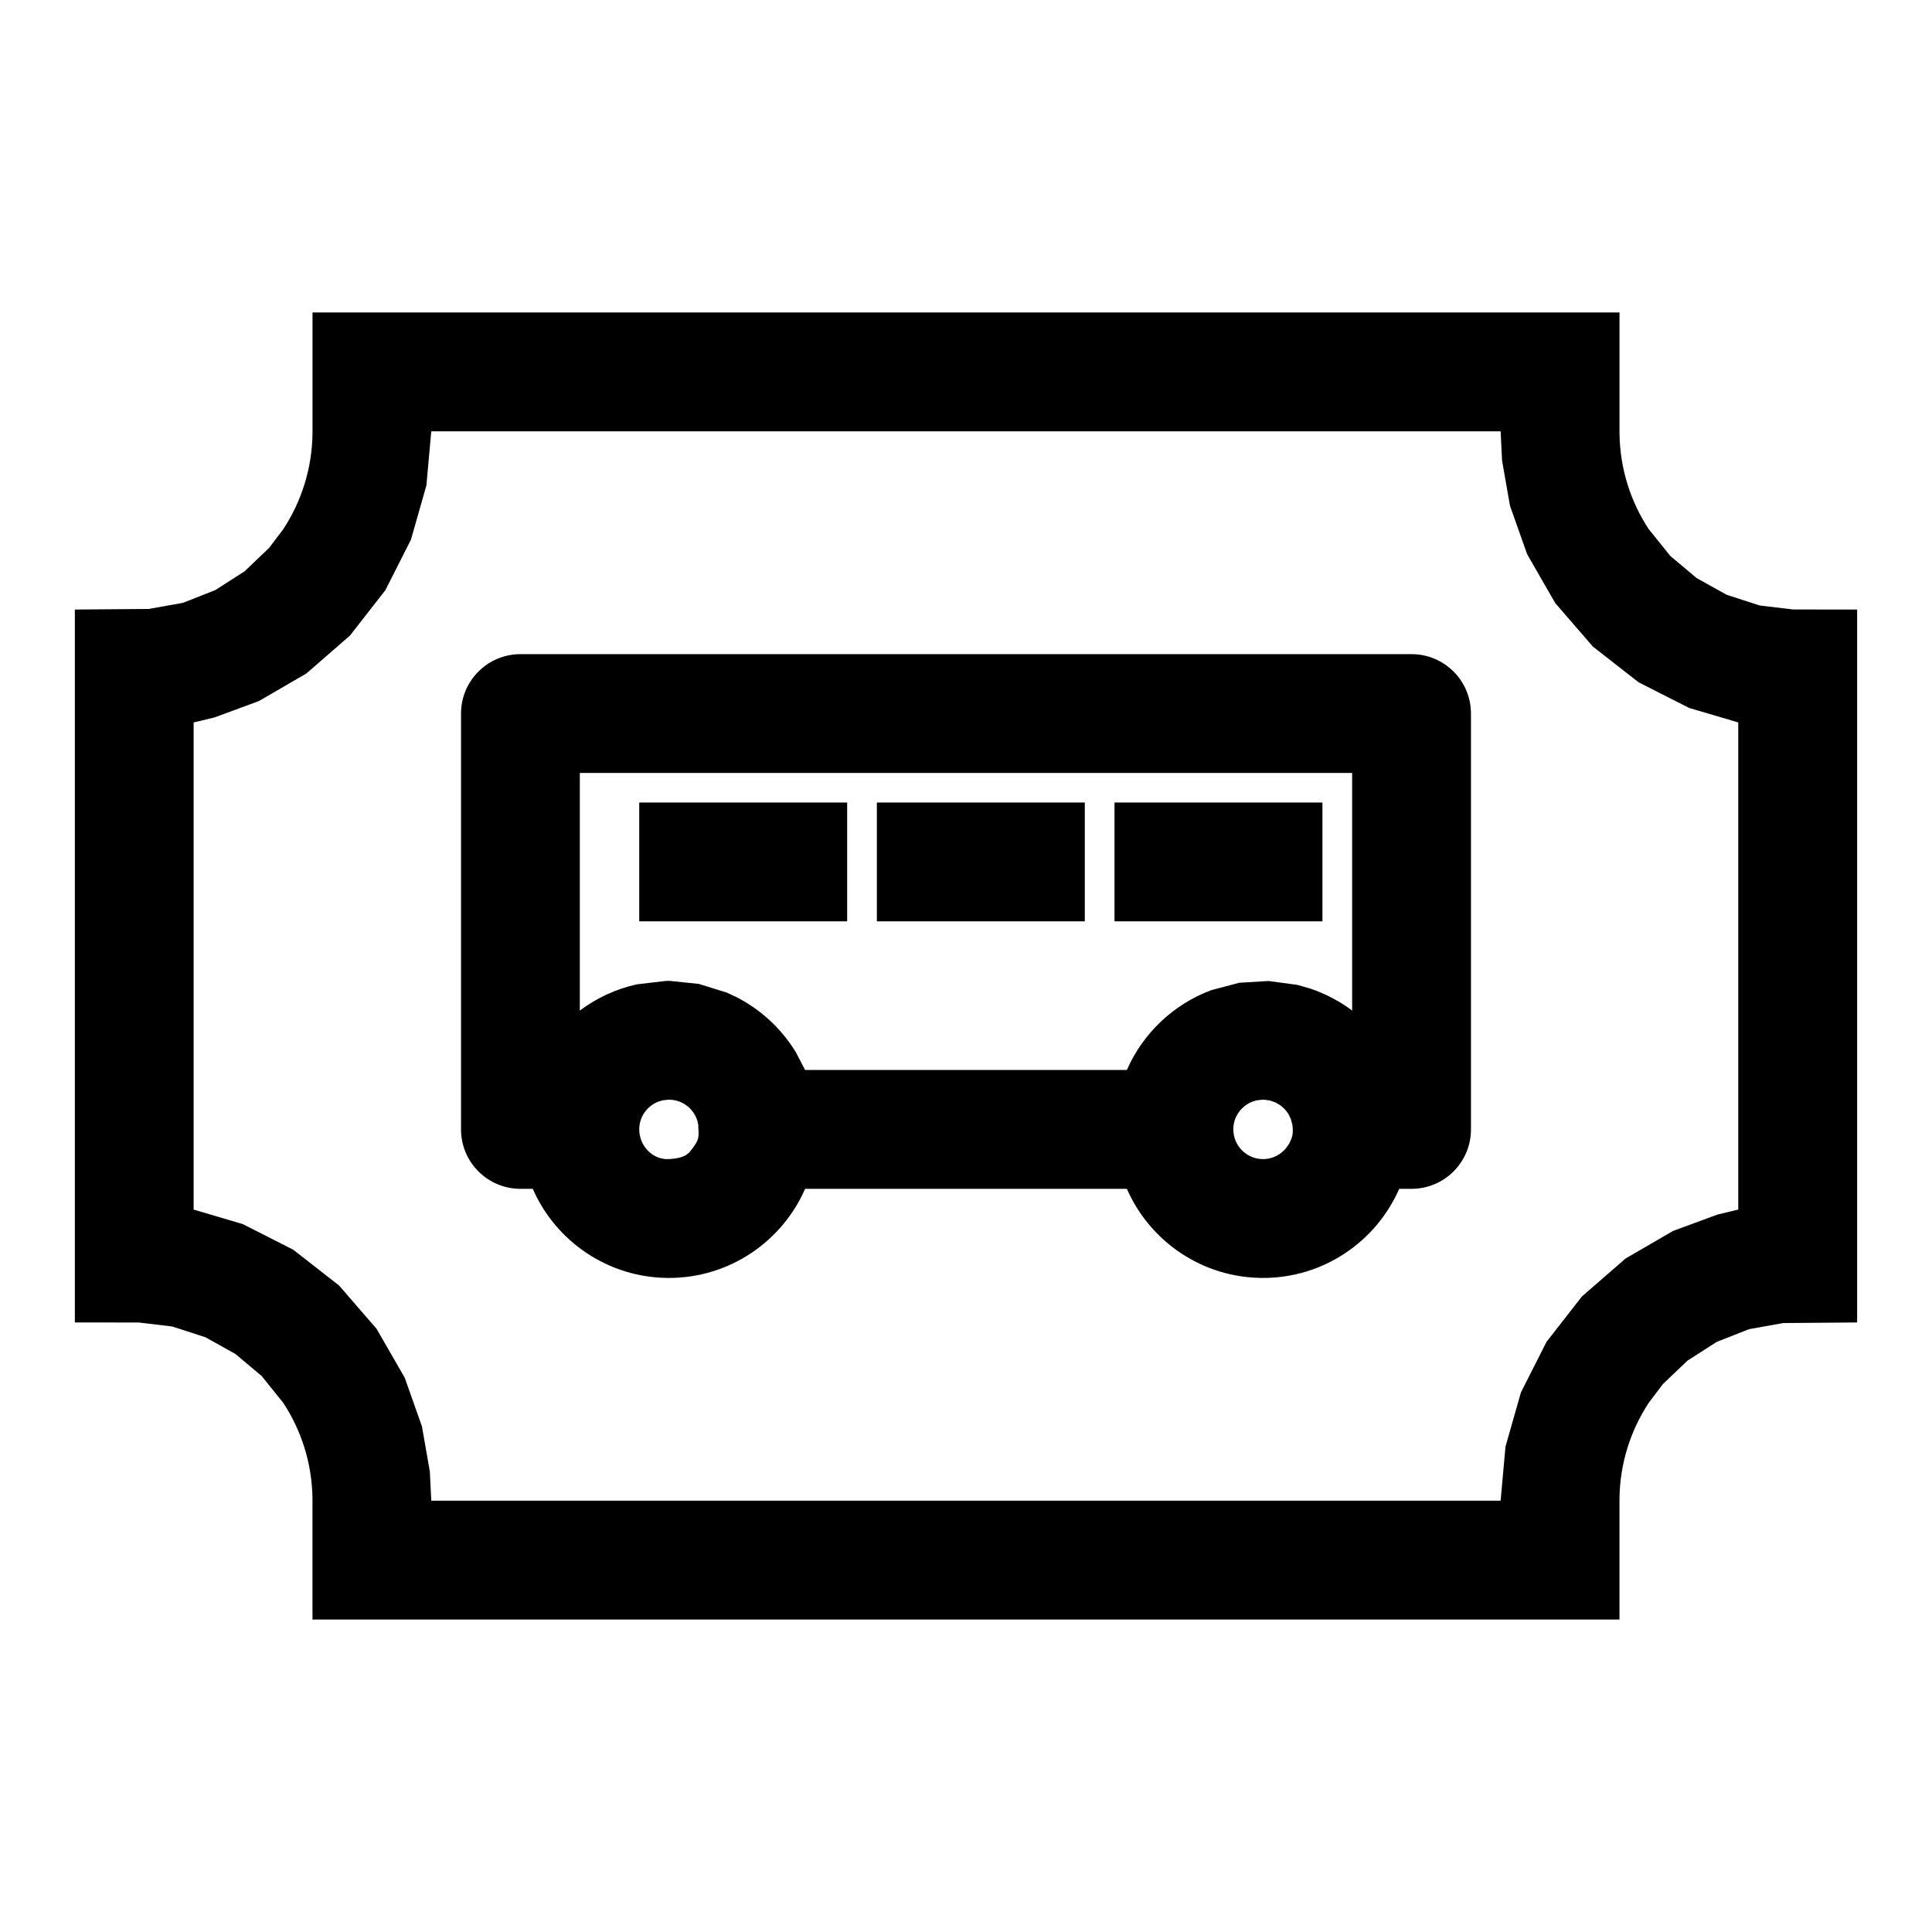 <?xml version="1.0" encoding="UTF-8"?>
<!-- Uploaded to: SVG Repo, www.svgrepo.com, Generator: SVG Repo Mixer Tools -->
<svg fill="#000000" width="800px" height="800px" version="1.1" viewBox="144 144 512 512" xmlns="http://www.w3.org/2000/svg">
 <path d="m226.81 557.27v-16.168c-0.125-9.352-2.961-18.043-7.746-25.332l-5.715-7.102-6.941-5.84-7.965-4.441-8.801-2.852-8.848-1.055-16.957-0.016v-188.93l19.586-0.156 9.055-1.621 8.566-3.371 7.762-4.977 6.519-6.219 3.746-4.961c4.785-7.289 7.621-15.98 7.746-25.332v-32.086h346.37v32.086c0.125 9.352 2.945 18.043 7.746 25.332l5.715 7.102 6.941 5.84 7.965 4.441 8.801 2.852 8.848 1.055 16.957 0.016v188.93l-19.586 0.156-9.055 1.621-8.566 3.371-7.762 4.977-6.519 6.219-3.746 4.961c-4.785 7.289-7.621 15.98-7.746 25.332v32.086h-346.37zm173.18-298.96h-141.7l-1.289 14.328-4.094 14.375-6.785 13.398-9.383 12.027-11.57 10.059-12.594 7.305-11.746 4.328-5.512 1.324v129.1l13.02 3.84 13.383 6.801 12.121 9.461 9.965 11.508 7.461 12.973 4.551 12.863 2.094 11.98 0.379 7.715h283.39l1.289-14.328 4.094-14.375 6.785-13.398 9.383-12.027 11.57-10.059 12.594-7.305 11.746-4.328 5.512-1.324v-129.1l-13.02-3.84-13.398-6.801-12.105-9.461-9.965-11.508-7.461-12.973-4.551-12.863-2.094-11.98-0.379-7.715zm-114.8 200.74c6.078 13.902 19.965 23.617 36.086 23.617s30.008-9.715 36.086-23.617h85.27c6.078 13.902 19.965 23.617 36.086 23.617s30.008-9.715 36.086-23.617h3.273c8.691 0 15.742-7.055 15.742-15.742v-110.21c0-8.691-7.055-15.742-15.742-15.742h-236.16c-8.691 0-15.742 7.055-15.742 15.742v110.21c0 8.691 7.055 15.742 15.742 15.742zm35.992-23.617-1.512 0.156-0.914 0.25c-3.07 1.039-5.305 3.938-5.352 7.336v0.125c0 4.344 3.543 8.125 7.871 7.871 4.801-0.285 5.367-1.684 6.535-3.242 1.875-2.473 1.211-3.606 1.242-5.824-0.566-3.746-3.777-6.629-7.668-6.676h-0.203zm157.44 0-1.512 0.156-0.914 0.25c-3.07 1.039-5.305 3.938-5.352 7.336v0.125c0 4.344 3.527 7.871 7.871 7.871 2.832 0 5.32-1.512 6.723-3.777 0 0 0.789-1.18 1.07-2.598 0.234-1.211-0.016-2.676-0.016-2.691l-0.395-1.527-0.66-1.387-0.898-1.18-1.133-1.023-1.309-0.789-1.418-0.52-1.543-0.234-0.52-0.016zm-157.11-31.488 7.699 0.805 7.383 2.297 2.598 1.211c6.504 3.32 11.965 8.422 15.742 14.641l2.426 4.66h85.27c4.266-9.746 12.359-17.43 22.387-21.16l7.398-1.953 7.746-0.473 7.606 1.023 3.242 0.914c4.109 1.355 7.934 3.352 11.32 5.902v-62.977h-204.67v62.977c4.426-3.32 9.555-5.731 15.145-6.957l7.637-0.898 1.07-0.016zm-8.109-15.777h55.105v-31.488h-55.105zm62.977 0h55.105v-31.488h-55.105zm62.977 0h55.105v-31.488h-55.105z" fill-rule="evenodd"/>
</svg>